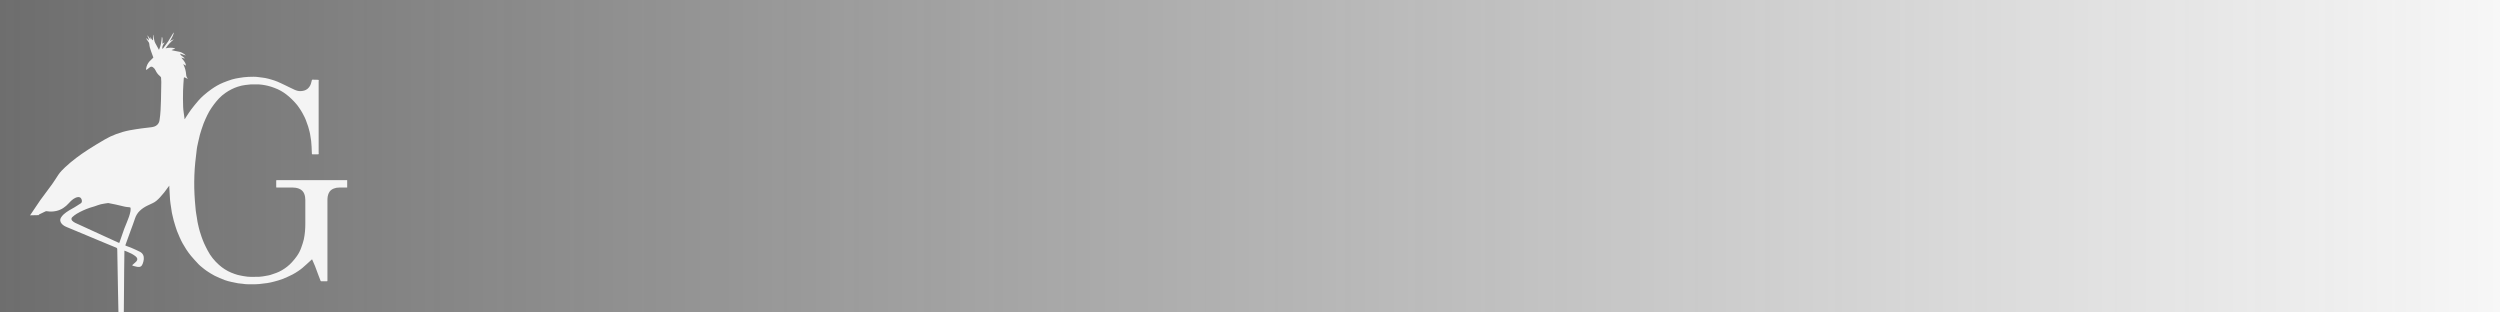 <svg width="1920" height="240" viewBox="0 0 1920 240" fill="none" xmlns="http://www.w3.org/2000/svg">
<rect x="0" y="0" width="1920" height="240" fill="#333333" stroke="none"/>
<g clip-path="url(#clip0_1213_104)">
<rect width="1920" height="240" fill="url(#paint0_linear_1213_104)"/>
<path d="M23.045 165.444C23.463 164.951 30.559 154.261 30.888 153.813C33.921 149.731 36.999 145.68 39.957 141.554C41.645 139.191 43.169 136.71 44.767 134.288C46.231 132.075 48.114 130.236 50.026 128.427C55.449 123.329 61.44 118.963 67.67 114.912C71.823 112.206 76.096 109.694 80.369 107.182C83.192 105.523 86.15 104.118 89.228 102.981C92.605 101.741 96.041 100.724 99.567 100.066C102.599 99.498 105.647 99.049 108.695 98.616C111.145 98.272 113.61 98.063 116.045 97.734C117.718 97.51 119.347 97.151 120.661 95.94C121.722 94.968 122.305 93.742 122.514 92.382C123.336 87.209 123.485 81.991 123.634 76.758C123.769 72.169 123.829 67.579 123.874 62.989C123.874 61.868 123.769 60.746 123.694 59.625C123.679 59.416 123.53 59.177 123.395 59.012C123.156 58.728 122.873 58.459 122.589 58.22C121.214 57.084 120.213 55.693 119.481 54.079C119.033 53.107 118.391 52.314 117.509 51.672C116.777 51.133 116.015 51.044 115.298 51.507C114.476 52.045 113.744 52.718 112.953 53.316C112.728 53.481 112.46 53.57 112.206 53.69C112.191 53.421 112.116 53.152 112.161 52.898C112.504 50.64 113.416 48.652 114.954 46.977C115.821 46.035 116.792 45.183 117.778 44.226C117.225 42.701 116.613 41.072 116.045 39.442C115.403 37.603 114.76 35.749 114.656 33.761C114.596 32.7 113.834 31.982 113.311 31.174C112.923 30.576 112.474 30.038 112.116 29.395C113.057 29.68 113.685 30.382 114.327 31.1C114.312 29.68 113.685 28.453 113.102 27.213C113.759 27.482 113.939 28.184 114.342 28.663C114.76 29.171 115.104 29.739 115.612 30.233C115.552 29.724 115.492 29.231 115.418 28.723C115.477 28.678 115.552 28.648 115.612 28.603C116.06 29.605 116.613 30.517 117.554 31.01V26.824C117.554 26.824 117.644 26.794 117.688 26.779C117.748 26.959 117.823 27.138 117.853 27.317C118.122 28.812 118.271 30.337 118.689 31.788C118.973 32.789 119.601 33.701 120.094 34.628C120.676 35.734 121.274 36.811 121.857 37.902C121.916 38.022 121.961 38.156 122.111 38.291C123.545 35.166 124.023 31.832 124.277 28.439C124.755 28.767 124.845 29.141 124.83 30.965C124.83 31.832 124.725 32.714 124.68 33.611C125.158 33.312 125.651 32.998 126.144 32.684C126.219 32.729 126.279 32.789 126.354 32.834C125.293 34.209 124.381 35.645 124.665 37.603C124.904 37.424 125.114 37.319 125.233 37.155C126.548 35.376 127.922 33.626 129.147 31.788C130.581 29.605 131.866 27.332 133.226 25.105C133.256 25.06 133.315 25.03 133.36 25C133.555 25.329 133.106 26.824 132.315 28.349C131.747 29.425 131.134 30.472 130.462 31.668C131.478 30.98 132.449 30.487 133.54 30.203C131.134 32.191 128.983 34.389 127.22 37.11C129.7 36.542 132.09 36.377 134.436 37.17C134.436 37.229 134.436 37.289 134.436 37.349C133.569 37.693 132.703 38.037 131.836 38.381C131.836 38.425 131.836 38.47 131.836 38.515C132.255 38.635 132.658 38.769 133.076 38.844C134.63 39.143 136.184 39.412 137.723 39.741C139.515 40.115 140.995 41.087 142.354 42.253C142.414 42.298 142.429 42.372 142.563 42.582C141.039 42.088 139.665 41.64 138.216 41.176C138.515 41.924 138.918 42.522 139.59 42.956C140.292 43.404 140.935 43.927 141.577 44.436C141.697 44.54 141.786 44.69 141.801 44.959C140.995 44.735 140.173 44.495 139.247 44.226C140.546 46.14 142.429 47.56 142.728 49.937C142.728 50.042 142.728 50.162 142.698 50.431C142.04 50.012 141.488 49.653 140.86 49.25C140.86 49.399 140.815 49.474 140.86 49.534C142.085 52.001 142.787 54.617 142.967 57.383C143.026 58.399 143.37 59.356 144.042 60.163C144.132 60.268 144.177 60.388 144.162 60.597C144.027 60.522 143.893 60.432 143.758 60.373C143.161 60.074 142.593 59.73 141.966 59.506C141.413 59.311 141.204 59.506 141.159 60.074C140.95 63.228 140.666 66.398 140.591 69.552C140.502 73.723 140.472 77.91 140.651 82.081C140.77 84.921 141.308 87.732 141.652 90.558C141.682 90.827 141.712 91.111 141.742 91.38C141.742 91.41 141.801 91.425 141.906 91.499C142.205 91.006 142.503 90.513 142.817 90.034C144.087 88.121 145.297 86.132 146.672 84.293C148.464 81.916 150.347 79.599 152.289 77.356C153.574 75.876 154.963 74.486 156.442 73.2C158.37 71.541 160.342 69.926 162.433 68.476C165.287 66.487 168.275 64.708 171.502 63.423C173.668 62.556 175.864 61.718 178.09 61.045C179.943 60.492 181.87 60.118 183.782 59.819C186.053 59.461 188.354 59.117 190.654 59.042C193.388 58.952 196.152 58.803 198.886 59.266C200.47 59.535 202.098 59.595 203.682 59.909C205.34 60.223 206.969 60.687 208.582 61.165C210.031 61.584 211.48 62.047 212.87 62.63C214.887 63.467 216.844 64.424 218.816 65.366C221.311 66.547 223.761 67.833 226.271 68.954C227.72 69.597 229.289 70.046 230.917 69.971C232.785 69.881 234.607 69.507 236.101 68.266C237.282 67.28 238.163 66.024 238.686 64.589C239.044 63.602 239.224 62.556 239.523 61.539C239.567 61.389 239.776 61.165 239.896 61.18C241.315 61.195 242.75 61.255 244.169 61.285C244.662 61.285 244.886 61.404 244.781 61.972C244.677 62.57 244.722 63.198 244.722 63.811C244.722 81.513 244.722 99.214 244.722 116.915C244.722 117.214 244.677 117.528 244.751 117.797C244.946 118.455 244.632 118.515 244.094 118.515C242.749 118.485 241.405 118.5 240.06 118.515C239.627 118.515 239.537 118.41 239.523 117.932C239.493 116.153 239.403 114.374 239.298 112.595C239.209 111.159 239.119 109.724 238.97 108.289C238.865 107.287 238.656 106.3 238.507 105.299C238.387 104.506 238.268 103.699 238.133 102.922C238.029 102.324 237.894 101.726 237.745 101.128C237.401 99.812 237.087 98.496 236.684 97.211C236.295 95.985 235.773 94.803 235.384 93.578C234.607 91.141 233.412 88.898 232.187 86.656C231.485 85.355 230.663 84.129 229.827 82.903C229.109 81.841 228.362 80.795 227.526 79.838C226.405 78.552 225.255 77.282 224.015 76.101C222.745 74.875 221.415 73.694 220.011 72.617C217.247 70.479 214.229 68.775 210.958 67.564C209.284 66.936 207.596 66.338 205.863 65.934C202.83 65.217 199.768 64.723 196.63 64.798C195.331 64.828 194.016 64.738 192.716 64.813C191.267 64.903 189.818 65.127 188.369 65.276C186.367 65.486 184.425 66.009 182.527 66.622C179.211 67.713 176.133 69.283 173.264 71.272C171.427 72.557 169.694 73.963 168.17 75.592C166.825 77.042 165.526 78.567 164.345 80.152C163.046 81.901 161.791 83.695 160.7 85.579C159.624 87.448 158.743 89.421 157.817 91.38C157.294 92.471 156.816 93.593 156.383 94.744C155.815 96.284 155.292 97.838 154.769 99.393C154.321 100.754 153.873 102.114 153.514 103.49C153.036 105.329 152.633 107.197 152.214 109.051C151.96 110.202 151.706 111.354 151.467 112.505C151.333 113.118 151.228 113.746 151.154 114.374C150.75 117.782 150.317 121.191 149.973 124.6C149.286 131.238 149.092 137.906 149.196 144.573C149.256 147.907 149.48 151.256 149.704 154.59C149.854 156.952 150.063 159.33 150.332 161.677C150.511 163.306 150.84 164.906 151.094 166.521C151.288 167.792 151.467 169.047 151.676 170.318C151.781 170.946 151.93 171.559 152.065 172.172C152.304 173.219 152.528 174.265 152.797 175.312C152.991 176.104 153.2 176.896 153.439 177.689C153.858 179.064 154.276 180.44 154.769 181.785C155.382 183.504 156.009 185.224 156.756 186.883C157.578 188.722 158.519 190.501 159.445 192.295C161.626 196.571 164.614 200.234 168.17 203.403C170.994 205.93 174.161 207.978 177.672 209.428C179.27 210.086 180.899 210.669 182.557 211.133C184.006 211.536 185.515 211.731 186.994 212.045C191.058 212.897 195.181 212.643 199.29 212.553C201.008 212.508 202.726 212.105 204.429 211.821C205.49 211.641 206.565 211.462 207.596 211.163C209.12 210.714 210.614 210.176 212.108 209.623C215.186 208.502 217.934 206.812 220.504 204.824C221.819 203.792 223.059 202.641 224.194 201.4C225.584 199.875 226.898 198.275 228.079 196.586C229.498 194.553 230.633 192.34 231.425 189.993C232.112 187.975 232.859 185.971 233.322 183.893C234.189 179.886 234.488 175.805 234.488 171.709C234.473 165.669 234.488 159.629 234.488 153.589C234.488 151.959 234.249 150.359 233.651 148.834C232.889 146.906 231.455 145.59 229.513 144.858C227.929 144.26 226.301 144.005 224.598 144.02C220.713 144.05 216.844 144.02 212.96 144.02C212.691 144.02 212.422 143.975 212.123 143.961C212.123 142.152 212.123 140.417 212.123 138.683C212.123 138.563 212.317 138.384 212.452 138.339C212.646 138.279 212.885 138.339 213.094 138.339C230.857 138.339 248.621 138.339 266.399 138.339C266.474 138.339 266.564 138.339 266.638 138.339V144.035C264.621 144.035 262.604 144.05 260.588 144.035C259.094 144.005 257.644 144.289 256.27 144.828C254.537 145.515 253.222 146.652 252.445 148.401C251.713 150.015 251.474 151.72 251.474 153.454C251.474 174.16 251.474 194.867 251.474 215.573C251.474 215.932 251.34 216.022 251.026 216.022C249.577 216.022 248.143 216.022 246.694 216.007C246.529 216.007 246.275 215.812 246.201 215.648C245.693 214.392 245.215 213.136 244.736 211.865C243.81 209.399 242.929 206.902 241.973 204.45C241.285 202.686 240.479 200.966 239.702 199.187C239.508 199.292 239.403 199.322 239.343 199.382C237.984 200.623 236.609 201.849 235.28 203.104C233.278 204.988 231.201 206.767 228.885 208.262C227.466 209.189 226.032 210.131 224.523 210.879C222.073 212.09 219.593 213.271 217.053 214.257C214.857 215.11 212.556 215.708 210.285 216.321C208.627 216.769 206.924 217.128 205.221 217.397C203.144 217.726 201.038 217.98 198.946 218.159C197.198 218.309 195.435 218.324 193.672 218.309C191.312 218.279 188.936 218.414 186.576 217.98C185.366 217.756 184.096 217.786 182.886 217.576C181.138 217.292 179.405 216.934 177.687 216.515C175.954 216.096 174.191 215.723 172.532 215.08C169.888 214.063 167.274 212.972 164.749 211.701C162.627 210.624 160.64 209.294 158.638 207.978C157.383 207.141 156.218 206.154 155.038 205.197C154.142 204.465 153.23 203.732 152.438 202.88C150.496 200.802 148.554 198.709 146.716 196.526C145.387 194.927 144.162 193.222 143.011 191.473C141.084 188.528 139.366 185.463 137.962 182.219C137.26 180.604 136.557 178.989 135.915 177.36C135.452 176.164 135.078 174.923 134.69 173.682C134.227 172.202 133.779 170.722 133.375 169.227C132.987 167.747 132.658 166.252 132.315 164.757C132.195 164.263 132.061 163.77 131.986 163.262C131.777 161.946 131.582 160.615 131.388 159.285C131.104 157.356 130.746 155.428 130.596 153.484C130.342 150.285 130.208 147.085 130.029 143.886C129.999 143.452 130.029 143.034 130.029 142.6C129.61 143.004 129.341 143.407 129.058 143.811C127.205 146.532 125.173 149.103 122.932 151.51C121.184 153.379 119.362 155.158 116.941 156.16C115.582 156.728 114.252 157.386 112.938 158.044C110.876 159.075 108.964 160.346 107.305 161.946C105.557 163.635 104.362 165.654 103.615 168.001C102.659 170.976 101.509 173.876 100.448 176.807C99.088 180.574 97.729 184.342 96.354 188.109C96.235 188.453 96.265 188.588 96.608 188.722C97.938 189.201 99.297 189.649 100.582 190.202C102.868 191.189 105.139 192.191 107.365 193.312C109.651 194.463 110.652 196.481 110.443 198.993C110.338 200.234 110.009 201.49 109.561 202.656C108.814 204.644 107.574 205.302 105.453 204.943C104.317 204.749 103.197 204.405 102.076 204.106C101.882 204.061 101.733 203.867 101.479 203.687C101.942 203.284 102.345 202.94 102.734 202.581C103.406 201.968 104.138 201.415 104.736 200.727C105.572 199.77 105.677 198.679 105.019 197.797C104.661 197.319 104.183 196.885 103.705 196.526C101.852 195.106 99.731 194.179 97.609 193.282C96.937 192.998 96.235 192.759 95.533 192.49C95.533 193.013 95.533 193.417 95.533 193.82C95.473 198.47 95.398 203.119 95.353 207.769C95.309 212.344 95.279 216.919 95.249 221.493C95.174 230.045 95.1 238.597 95.025 247.148C95.01 249.361 94.995 251.589 94.98 253.801H91.185C91.185 253.428 91.23 253.054 91.23 252.68C91.036 243.097 90.812 233.514 90.632 223.945C90.513 218.04 90.438 212.149 90.319 206.244C90.229 201.31 90.095 196.392 90.05 191.458C90.05 190.711 89.766 190.411 89.138 190.157C86.644 189.156 84.178 188.124 81.698 187.092C79.801 186.3 77.919 185.508 76.021 184.73C71.988 183.041 67.939 181.352 63.905 179.662C59.856 177.973 55.808 176.239 51.729 174.594C50.041 173.906 48.457 173.159 47.277 171.694C46.172 170.318 45.873 168.644 46.784 167.179C47.367 166.237 48.099 165.34 48.92 164.592C51.46 162.32 54.493 160.795 57.421 159.09C58.975 158.193 60.469 157.207 61.963 156.22C62.755 155.697 62.964 154.934 62.874 153.992C62.695 152.258 61.53 151.182 59.812 151.376C59.139 151.451 58.452 151.69 57.84 151.974C55.883 152.916 54.344 154.411 52.91 155.996C50.25 158.956 47.158 161.139 43.214 162.021C40.913 162.544 38.597 162.619 36.267 162.245C35.878 162.185 35.4 162.125 35.056 162.275C33.368 163.037 31.71 163.874 30.052 164.697C29.887 164.772 29.738 165.041 29.723 165.22L23 165.37L23.045 165.444ZM83.058 155.936C81.146 156.25 79.308 156.429 77.545 156.848C75.902 157.237 74.333 157.909 72.735 158.433C71.525 158.821 70.269 159.12 69.059 159.539C65.519 160.75 62.112 162.275 58.9 164.188C57.675 164.921 56.525 165.833 55.479 166.79C54.642 167.567 54.672 168.763 55.509 169.556C56.151 170.169 56.898 170.737 57.705 171.125C60.663 172.531 63.666 173.861 66.639 175.222C70.987 177.21 75.319 179.199 79.652 181.187C83.461 182.921 87.256 184.656 91.066 186.405C91.394 186.554 91.604 186.659 91.768 186.181C92.963 182.682 94.158 179.199 95.413 175.715C96.085 173.861 96.862 172.037 97.624 170.228C98.685 167.717 99.611 165.145 100.149 162.469C100.313 161.662 100.343 160.825 100.313 160.002C100.299 159.359 99.97 159.21 99.327 159.15C98.252 159.06 97.161 159.001 96.1 158.776C93.665 158.253 91.245 157.61 88.81 157.072C86.883 156.638 84.955 156.295 83.073 155.921L83.058 155.936Z" fill="#F4F4F4"/>
</g>
<defs>
<linearGradient id="paint0_linear_1213_104" x1="0" y1="120" x2="1920" y2="120" gradientUnits="userSpaceOnUse">
<stop stop-color="#F7F7F7" stop-opacity="0.3"/>
<stop offset="1" stop-color="#F7F7F7"/>
</linearGradient>
<clipPath id="clip0_1213_104">
<rect width="1920" height="240" fill="white"/>
</clipPath>
</defs>
</svg>
